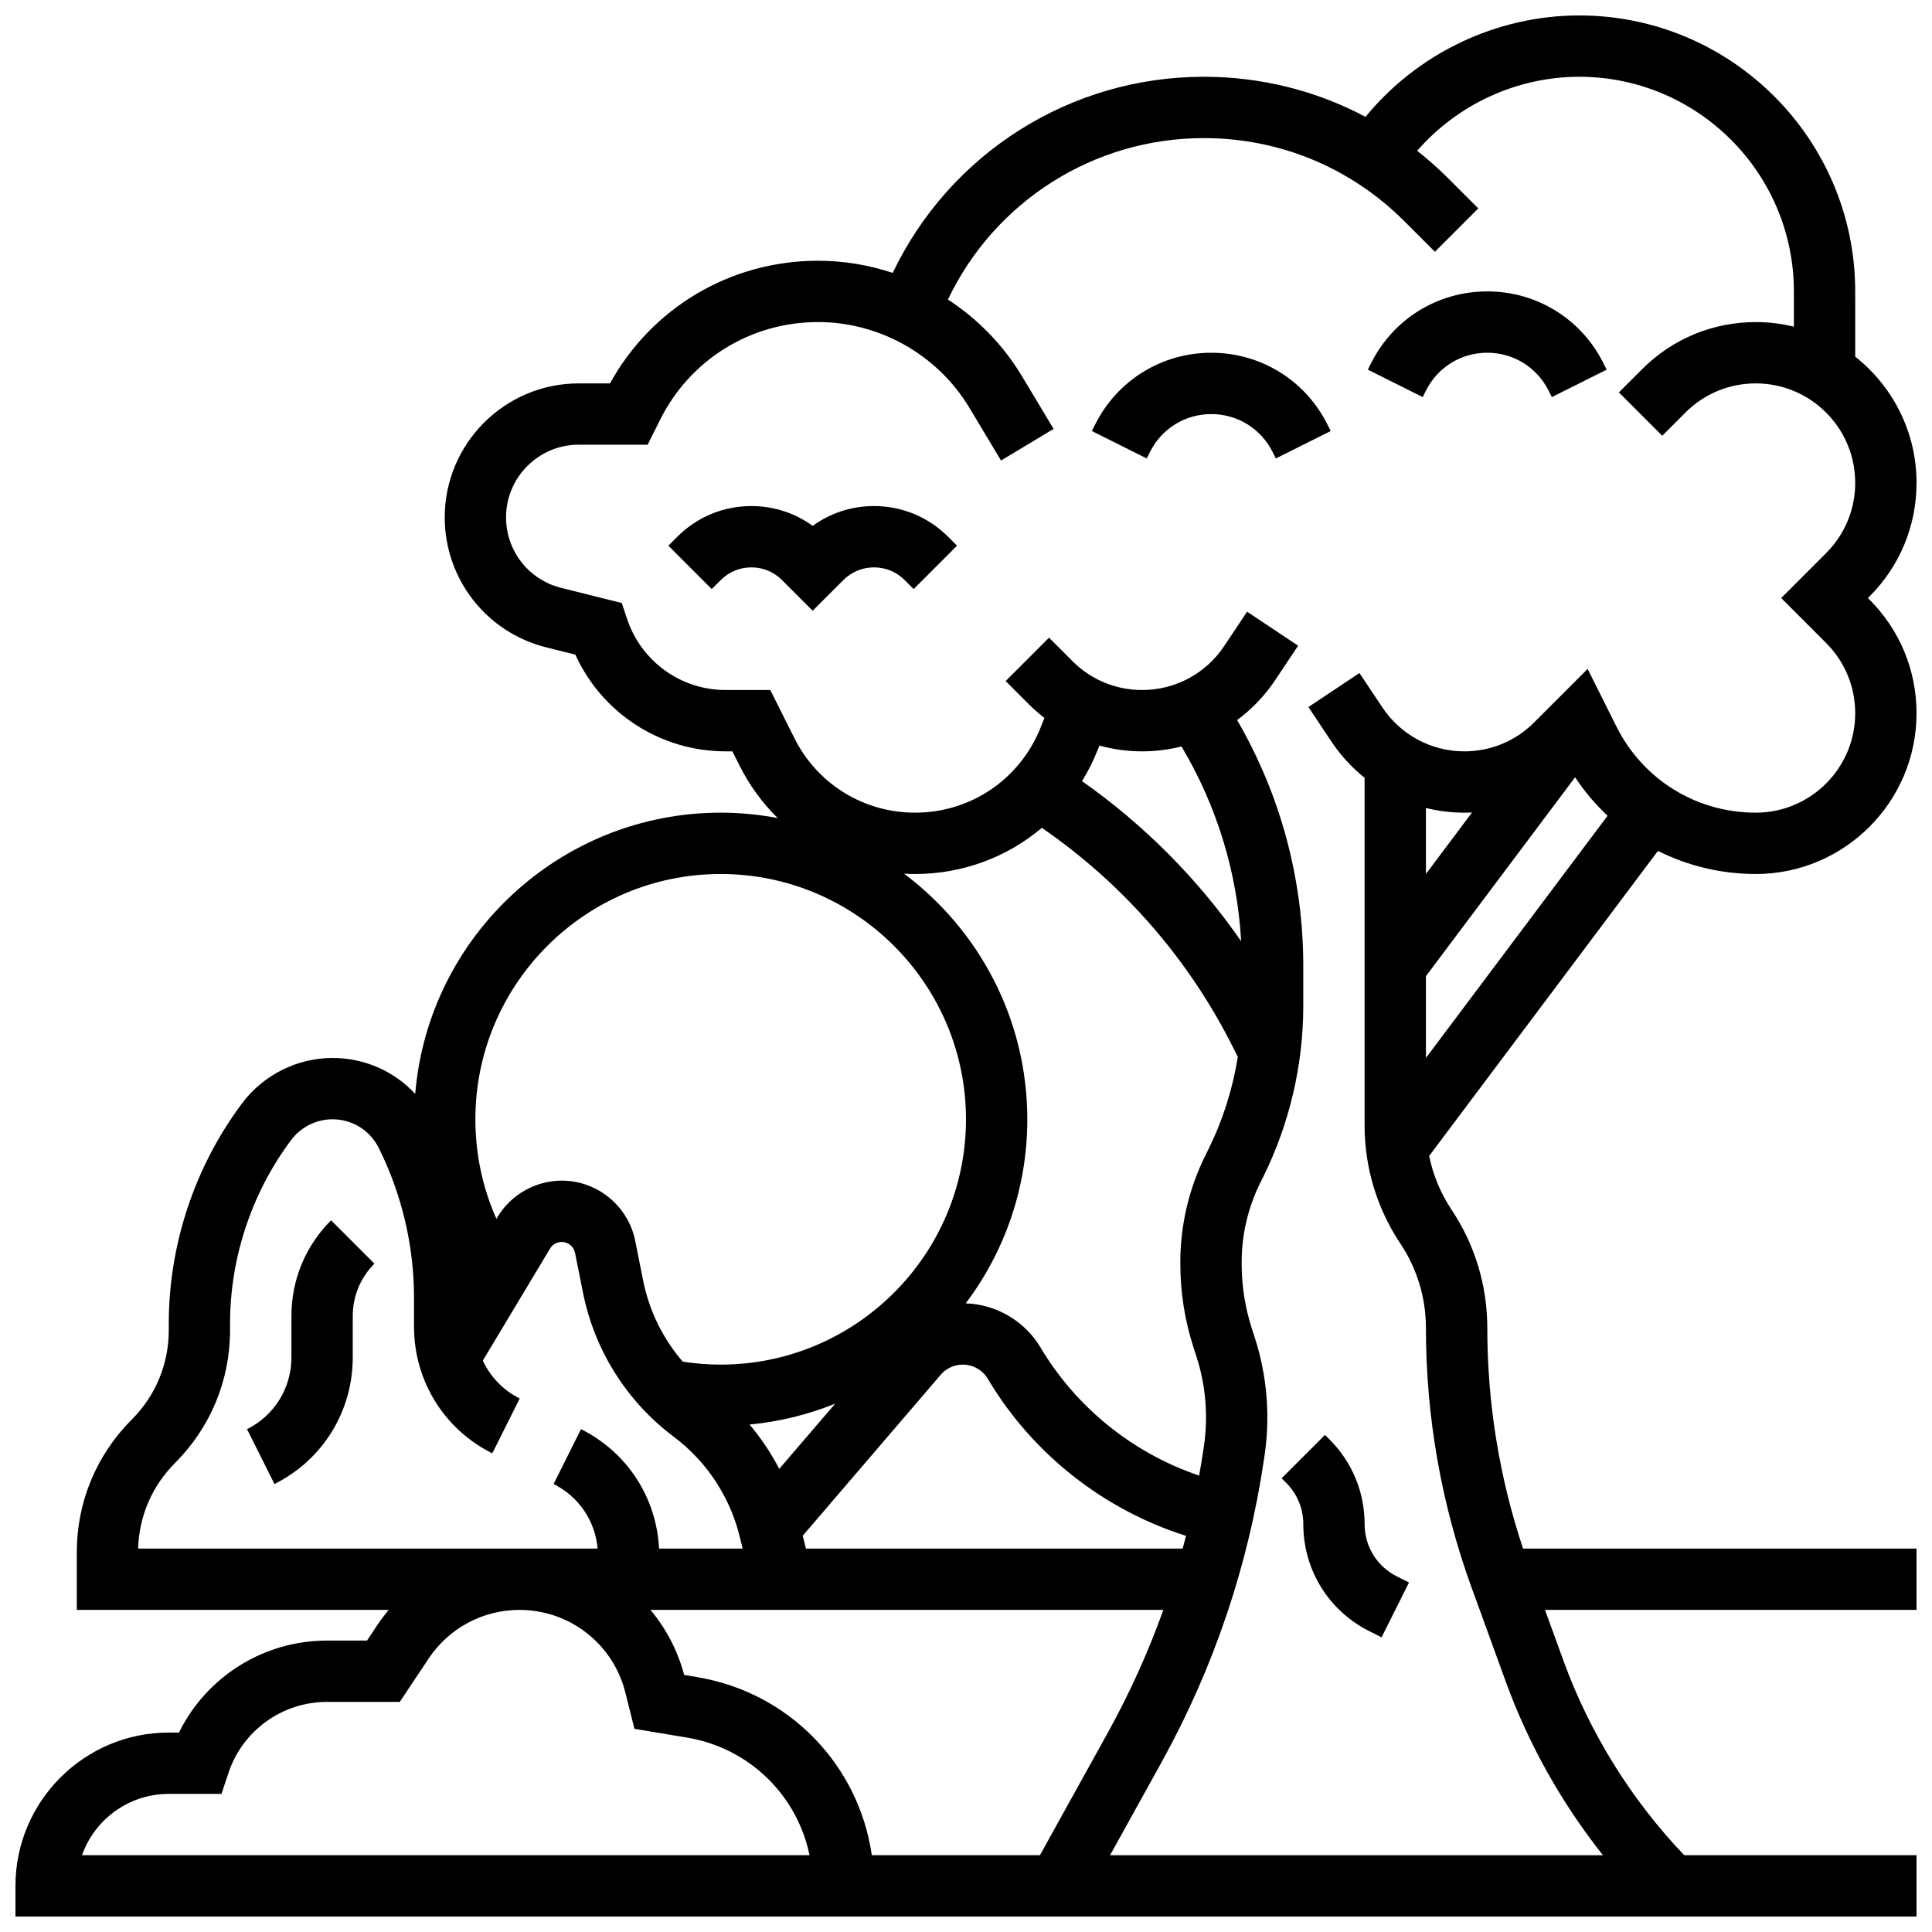 <?xml version="1.0" encoding="UTF-8"?>
<!-- Uploaded to: ICON Repo, www.iconrepo.com, Generator: ICON Repo Mixer Tools -->
<svg width="800px" height="800px" version="1.1" viewBox="144 144 512 512" xmlns="http://www.w3.org/2000/svg">
 <defs>
  <clipPath id="a">
   <path d="m148.09 148.09h503.81v503.81h-503.81z"/>
  </clipPath>
 </defs>
 <g clip-path="url(#a)">
  <path d="m609.3 375.62c23.492 0 42.602-19.109 42.602-42.602 0-11.379-4.43-22.078-12.477-30.125l-0.41-0.406 0.41-0.406c8.047-8.047 12.477-18.746 12.477-30.125 0-13.547-6.363-25.629-16.25-33.438l-0.004-17.293c0-40.324-32.809-73.133-73.133-73.133-21.887 0-42.832 10-56.637 26.879-13.039-6.941-27.664-10.629-42.855-10.629-35.352 0-67.312 20.281-82.445 51.98-6.312-2.102-12.988-3.223-19.785-3.223-23.145 0-44.035 12.387-55.141 32.504h-8.289c-19.578 0-35.508 15.926-35.508 35.504 0 16.32 11.059 30.488 26.895 34.445l7.715 1.93c7.047 15.5 22.527 25.633 39.844 25.633h1.785l1.867 3.731c2.644 5.285 6.086 9.969 10.137 13.949-4.898-0.922-9.945-1.43-15.105-1.43-42.535 0-77.52 32.859-80.957 74.523-5.566-6-13.418-9.516-21.906-9.516-9.371 0-18.32 4.477-23.941 11.973-12.551 16.734-19.465 37.469-19.465 58.387v1.789c0 8.945-3.484 17.355-9.809 23.68-9.395 9.398-14.57 21.887-14.57 35.176v15.266h82.656c-1.027 1.23-2.004 2.512-2.906 3.863l-2.836 4.262h-10.586c-16.848 0-31.953 9.586-39.25 24.379h-2.699c-22.402 0-40.629 18.227-40.629 40.629v8.125h503.81v-16.25h-61.574c-14.008-14.668-25.027-32.379-31.957-51.43l-4.938-13.578h98.469v-16.25l-104.29-0.004c-6.281-18.887-9.469-38.531-9.469-58.484 0-11.195-3.281-22.031-9.492-31.344-2.898-4.348-4.883-9.172-5.918-14.219l60.637-80.848c7.871 3.961 16.703 6.125 25.934 6.125zm-162.62-32.504c3.562 0 7.059-0.445 10.426-1.297 9.371 15.727 14.773 33.352 15.816 51.625-11.43-16.488-25.699-30.852-42.18-42.434 1.574-2.547 2.949-5.254 4.09-8.109l0.527-1.32c3.644 1.004 7.441 1.535 11.32 1.535zm-26.582 20.273c21.527 14.797 38.984 34.812 50.699 58.242l1.238 2.477c-1.359 8.465-3.977 16.738-7.769 24.414l-0.91 1.84c-4.293 8.688-6.562 18.398-6.555 28.078v0.527c0.004 7.543 1.184 15.004 3.508 22.172l0.742 2.289c2.477 7.625 3.172 15.852 2.008 23.781l-0.109 0.738c-0.348 2.375-0.746 4.742-1.172 7.098-17.383-5.875-32.359-17.828-41.863-33.672l-0.215-0.359c-4.172-6.953-11.695-11.344-19.773-11.609 10.242-13.59 16.32-30.488 16.32-48.777 0-26.605-12.852-50.266-32.672-65.098 0.973 0.055 1.953 0.09 2.938 0.09 12.633 0 24.414-4.477 33.586-12.23zm37.316 191h-99.832l-0.852-3.402 36.566-42.66c1.465-1.711 3.602-2.691 5.856-2.691 2.691 0 5.227 1.434 6.613 3.742l0.215 0.363c11.805 19.676 30.586 34.391 52.332 41.277-0.289 1.125-0.59 2.25-0.898 3.371zm-106.9-21.121c-2.18-4.195-4.82-8.145-7.871-11.754 7.949-0.746 15.562-2.648 22.688-5.527zm-15.527-157.65c35.844 0 65.008 29.16 65.008 65.008 0 35.844-29.16 65.008-65.008 65.008-3.371 0-6.738-0.27-10.047-0.781-5.25-6.086-8.891-13.453-10.492-21.461l-2.109-10.555c-1.852-9.246-10.039-15.957-19.465-15.957-6.93 0-13.453 3.691-17.023 9.637l-0.293 0.488c-3.672-8.238-5.578-17.176-5.578-26.379 0-35.848 29.16-65.008 65.008-65.008zm-144.59 156.07c9.395-9.395 14.57-21.883 14.57-35.172v-1.789c0-17.422 5.758-34.695 16.211-48.633 2.57-3.426 6.66-5.473 10.941-5.473 5.215 0 9.902 2.898 12.234 7.562 6.129 12.254 9.367 25.977 9.367 39.68v7.723c0 14.305 7.949 27.168 20.742 33.562l7.269-14.535c-4.41-2.203-7.793-5.766-9.777-10.039l17.82-29.699c0.648-1.078 1.832-1.75 3.086-1.75 1.711 0 3.195 1.219 3.531 2.894l2.109 10.555c3.059 15.281 11.605 28.844 24.07 38.195 8.609 6.453 14.785 15.758 17.395 26.195l0.855 3.422h-22.164c-0.676-13.527-8.457-25.535-20.676-31.645l-7.269 14.535c6.676 3.34 11.016 9.781 11.664 17.109h-121.77c0.246-8.578 3.699-16.605 9.793-22.699zm-24.668 103.96c3.356-9.461 12.391-16.25 22.984-16.25h13.984l1.852-5.559c3.75-11.258 14.246-18.82 26.113-18.82h19.281l7.664-11.5c5.375-8.062 14.371-12.879 24.066-12.879 13.297 0 24.832 9.008 28.059 21.91l2.402 9.609 13.934 2.32c16.547 2.758 29.199 15.309 32.465 31.168zm163.02-47.199-3.43-0.57c-1.734-6.488-4.832-12.32-8.926-17.238h135.91c-4.004 11.168-8.902 22.023-14.691 32.492-7.223 13.066-14.438 26.066-18.016 32.516h-44.555c-3.441-23.879-21.852-43.125-46.289-47.199zm205.28-23.609 9.066 24.934c6 16.492 14.762 32.082 25.703 45.875h-130.62c3.773-6.805 8.711-15.711 13.652-24.648 13.887-25.117 23.039-52.266 27.203-80.676l0.109-0.75c1.527-10.395 0.613-21.172-2.633-31.168l-0.738-2.273c-1.801-5.551-2.715-11.328-2.715-17.164v-0.531c-0.004-7.195 1.68-14.41 4.875-20.871l0.91-1.84c6.894-13.953 10.539-29.555 10.539-45.121v-10.609c0-23.031-6.047-45.387-17.531-65.18 3.887-2.875 7.312-6.418 10.078-10.566l6.09-9.133-13.523-9.016-6.09 9.133c-4.852 7.281-12.973 11.625-21.723 11.625-6.973 0-13.531-2.715-18.461-7.648l-6.223-6.223-11.492 11.492 6.223 6.223c1.285 1.285 2.644 2.469 4.059 3.562l-1.035 2.594c-5.473 13.672-18.52 22.504-33.238 22.504-13.648 0-25.914-7.582-32.016-19.789l-6.363-12.715h-11.828c-11.867 0-22.363-7.562-26.113-18.82l-1.41-4.234-16.094-4.023c-8.586-2.148-14.582-9.828-14.582-18.68 0-10.617 8.637-19.254 19.254-19.254h18.273l3.324-6.652c7.973-15.938 24-25.848 41.832-25.848 16.332 0 31.699 8.699 40.102 22.707l8.387 13.98 13.938-8.363-8.387-13.98c-4.965-8.273-11.73-15.172-19.617-20.312 12.43-26.086 38.723-42.785 67.809-42.785 20.066 0 38.934 7.816 53.125 22.008l8.117 8.117 11.492-11.492-8.117-8.117c-2.566-2.566-5.269-4.938-8.07-7.152 10.73-12.344 26.496-19.617 42.949-19.617 31.363 0 56.883 25.516 56.883 56.883v9.348c-3.238-0.789-6.617-1.219-10.098-1.219-11.379 0-22.078 4.43-30.125 12.477l-6.156 6.156 11.492 11.492 6.156-6.156c4.977-4.977 11.594-7.719 18.633-7.719 14.527 0 26.348 11.82 26.348 26.348 0 7.039-2.742 13.656-7.719 18.633l-11.898 11.902 11.898 11.902c4.977 4.977 7.719 11.594 7.719 18.633 0 14.523-11.82 26.344-26.352 26.344-15.734 0-29.883-8.742-36.918-22.816l-7.641-15.277-14.195 14.195c-4.93 4.93-11.488 7.648-18.461 7.648-8.75 0-16.871-4.348-21.727-11.625l-6.09-9.133-13.523 9.016 6.09 9.133c2.461 3.688 5.434 6.914 8.797 9.605v92.121c0 11.195 3.281 22.031 9.492 31.344 4.422 6.633 6.762 14.355 6.762 22.332 0 23.578 4.086 46.77 12.145 68.934zm-12.145-206.72c3.297 0.816 6.715 1.246 10.195 1.246 0.68 0 1.355-0.016 2.027-0.047l-12.223 16.297zm0 66.25v-21.668l39.531-52.711c2.496 3.762 5.391 7.168 8.613 10.188z"/>
 </g>
 <path d="m375.62 278.11c-5.918 0-11.555 1.84-16.25 5.25-4.699-3.41-10.336-5.25-16.25-5.25-7.41 0-14.379 2.887-19.617 8.125l-2.379 2.379 11.492 11.492 2.379-2.379c2.172-2.172 5.055-3.367 8.125-3.367 3.07 0 5.957 1.195 8.125 3.367l8.125 8.125 8.125-8.125c2.172-2.172 5.055-3.367 8.125-3.367 3.07 0 5.957 1.195 8.125 3.367l2.379 2.379 11.492-11.492-2.379-2.379c-5.238-5.238-12.207-8.125-19.617-8.125z"/>
 <path d="m495.79 256.51c-5.867-11.738-17.664-19.027-30.785-19.027-13.125 0-24.922 7.293-30.789 19.027l-0.859 1.715 14.535 7.269 0.859-1.715c3.098-6.195 9.324-10.043 16.25-10.043 6.926 0 13.152 3.848 16.25 10.043l0.859 1.715 14.535-7.269z"/>
 <path d="m521.89 247.52c3.098-6.195 9.324-10.043 16.25-10.043s13.152 3.848 16.25 10.043l0.859 1.715 14.535-7.269-0.859-1.715c-5.863-11.734-17.66-19.027-30.781-19.027-13.125 0-24.922 7.293-30.789 19.027l-0.859 1.715 14.535 7.269z"/>
 <path d="m505.64 547.92c0-8.48-3.301-16.449-9.297-22.445l-1.207-1.207-11.492 11.492 1.207 1.207c2.926 2.926 4.539 6.816 4.539 10.953 0 12.102 6.723 22.98 17.547 28.391l3.195 1.598 7.269-14.535-3.199-1.602c-5.281-2.637-8.562-7.945-8.562-13.852z"/>
 <path d="m221.23 492.75v10.969c0 8.109-4.508 15.402-11.762 19.027l7.269 14.535c12.797-6.398 20.746-19.258 20.746-33.562v-10.969c0-5.238 2.039-10.168 5.746-13.871l-11.492-11.492c-6.777 6.773-10.508 15.781-10.508 25.363z"/>
</svg>